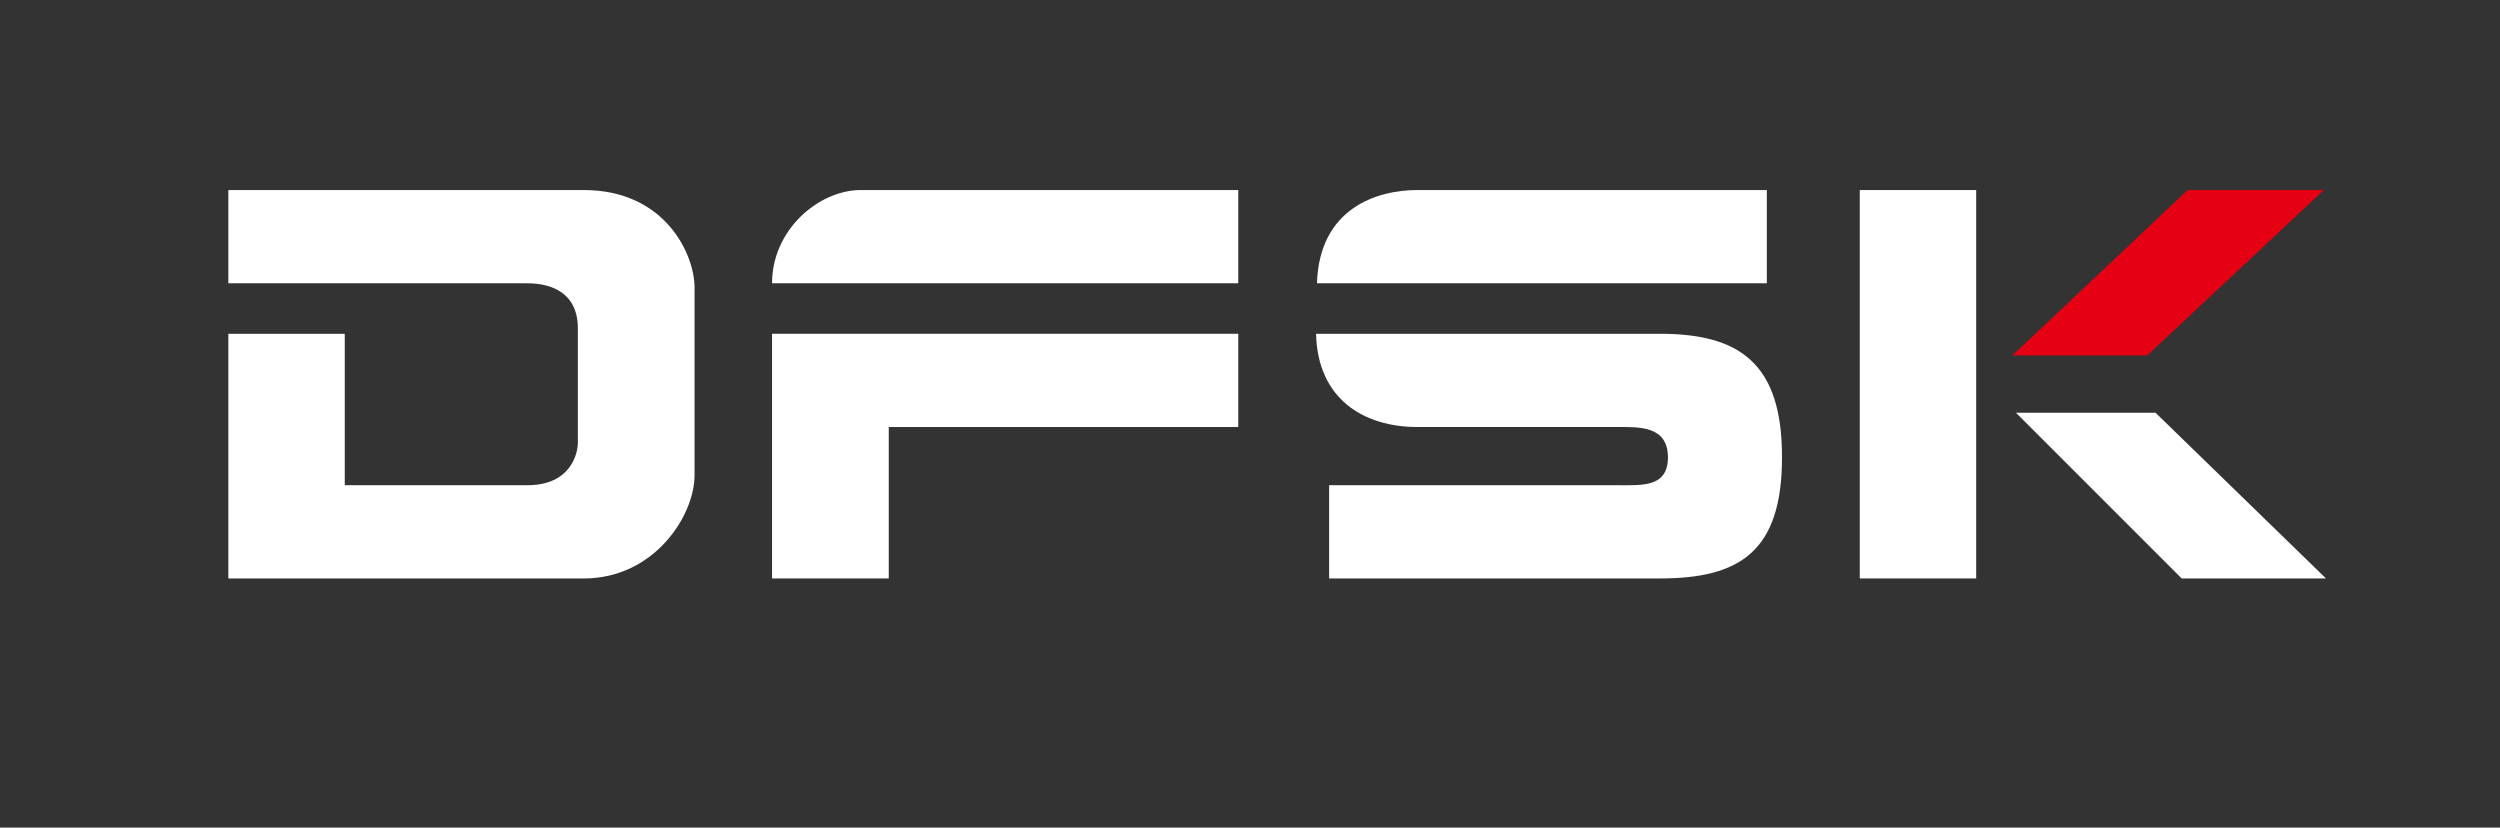 <?xml version="1.0" encoding="utf-8"?>
<!-- Generator: Adobe Illustrator 28.0.0, SVG Export Plug-In . SVG Version: 6.00 Build 0)  -->
<svg version="1.1" id="图层_1" xmlns="http://www.w3.org/2000/svg" xmlns:xlink="http://www.w3.org/1999/xlink" x="0px" y="0px"
	 viewBox="0 0 841.9 278.7" style="enable-background:new 0 0 841.9 278.7;" xml:space="preserve">
<rect x="0" y="0" width="841.9" height="278.7" fill="#333333" stroke="none"/>
<style type="text/css">
	.st0{fill:#FFFFFF;}
	.st1{fill:#E60013;}
</style>
<g>
	<g>
		<g>
			<path class="st0" d="M260,95.4h157V64H289.5C275.7,64.2,260,77.3,260,95.4z"/>
			<polygon class="st0" points="260,194.8 299.3,194.8 299.3,143.8 417,143.8 417,112.4 260,112.4 			"/>
		</g>
		<path class="st0" d="M196.6,64H76.9v31.4h100.7c8,0,17,3.1,17,15.2v38.4c0,3.9-2.5,14.4-17,14.4h-61.5v-51H76.9v82.4h119.7
			c23.7,0,37.3-21.1,37.3-34.8V96.9C233.9,85.5,223.9,64,196.6,64z"/>
		<g>
			<path class="st0" d="M595,64H477.3c-13.6,0-33,6.1-33.8,31.4H595V64z"/>
			<path class="st0" d="M559,112.4H443.2c0.5,22,16.1,31.4,34.1,31.4h67.1c7.6,0,17.3-0.5,17.3,10.3c-0.1,10.1-8.7,9.3-17.3,9.3
				h-96.8v31.4H559c26.9,0,41.1-9.1,41.1-40.7C600.2,122.4,585.9,112.4,559,112.4z"/>
		</g>
		<g>
			<rect x="626.3" y="64" class="st0" width="39.2" height="130.8"/>
			<polygon class="st0" points="725.9,139 678.9,139 734.7,194.8 783.3,194.8 			"/>
		</g>
	</g>
</g>
<polygon class="st1" points="782.6,64 736.7,64 677.8,119.6 677.7,119.7 723.1,119.7 "/>
</svg>
